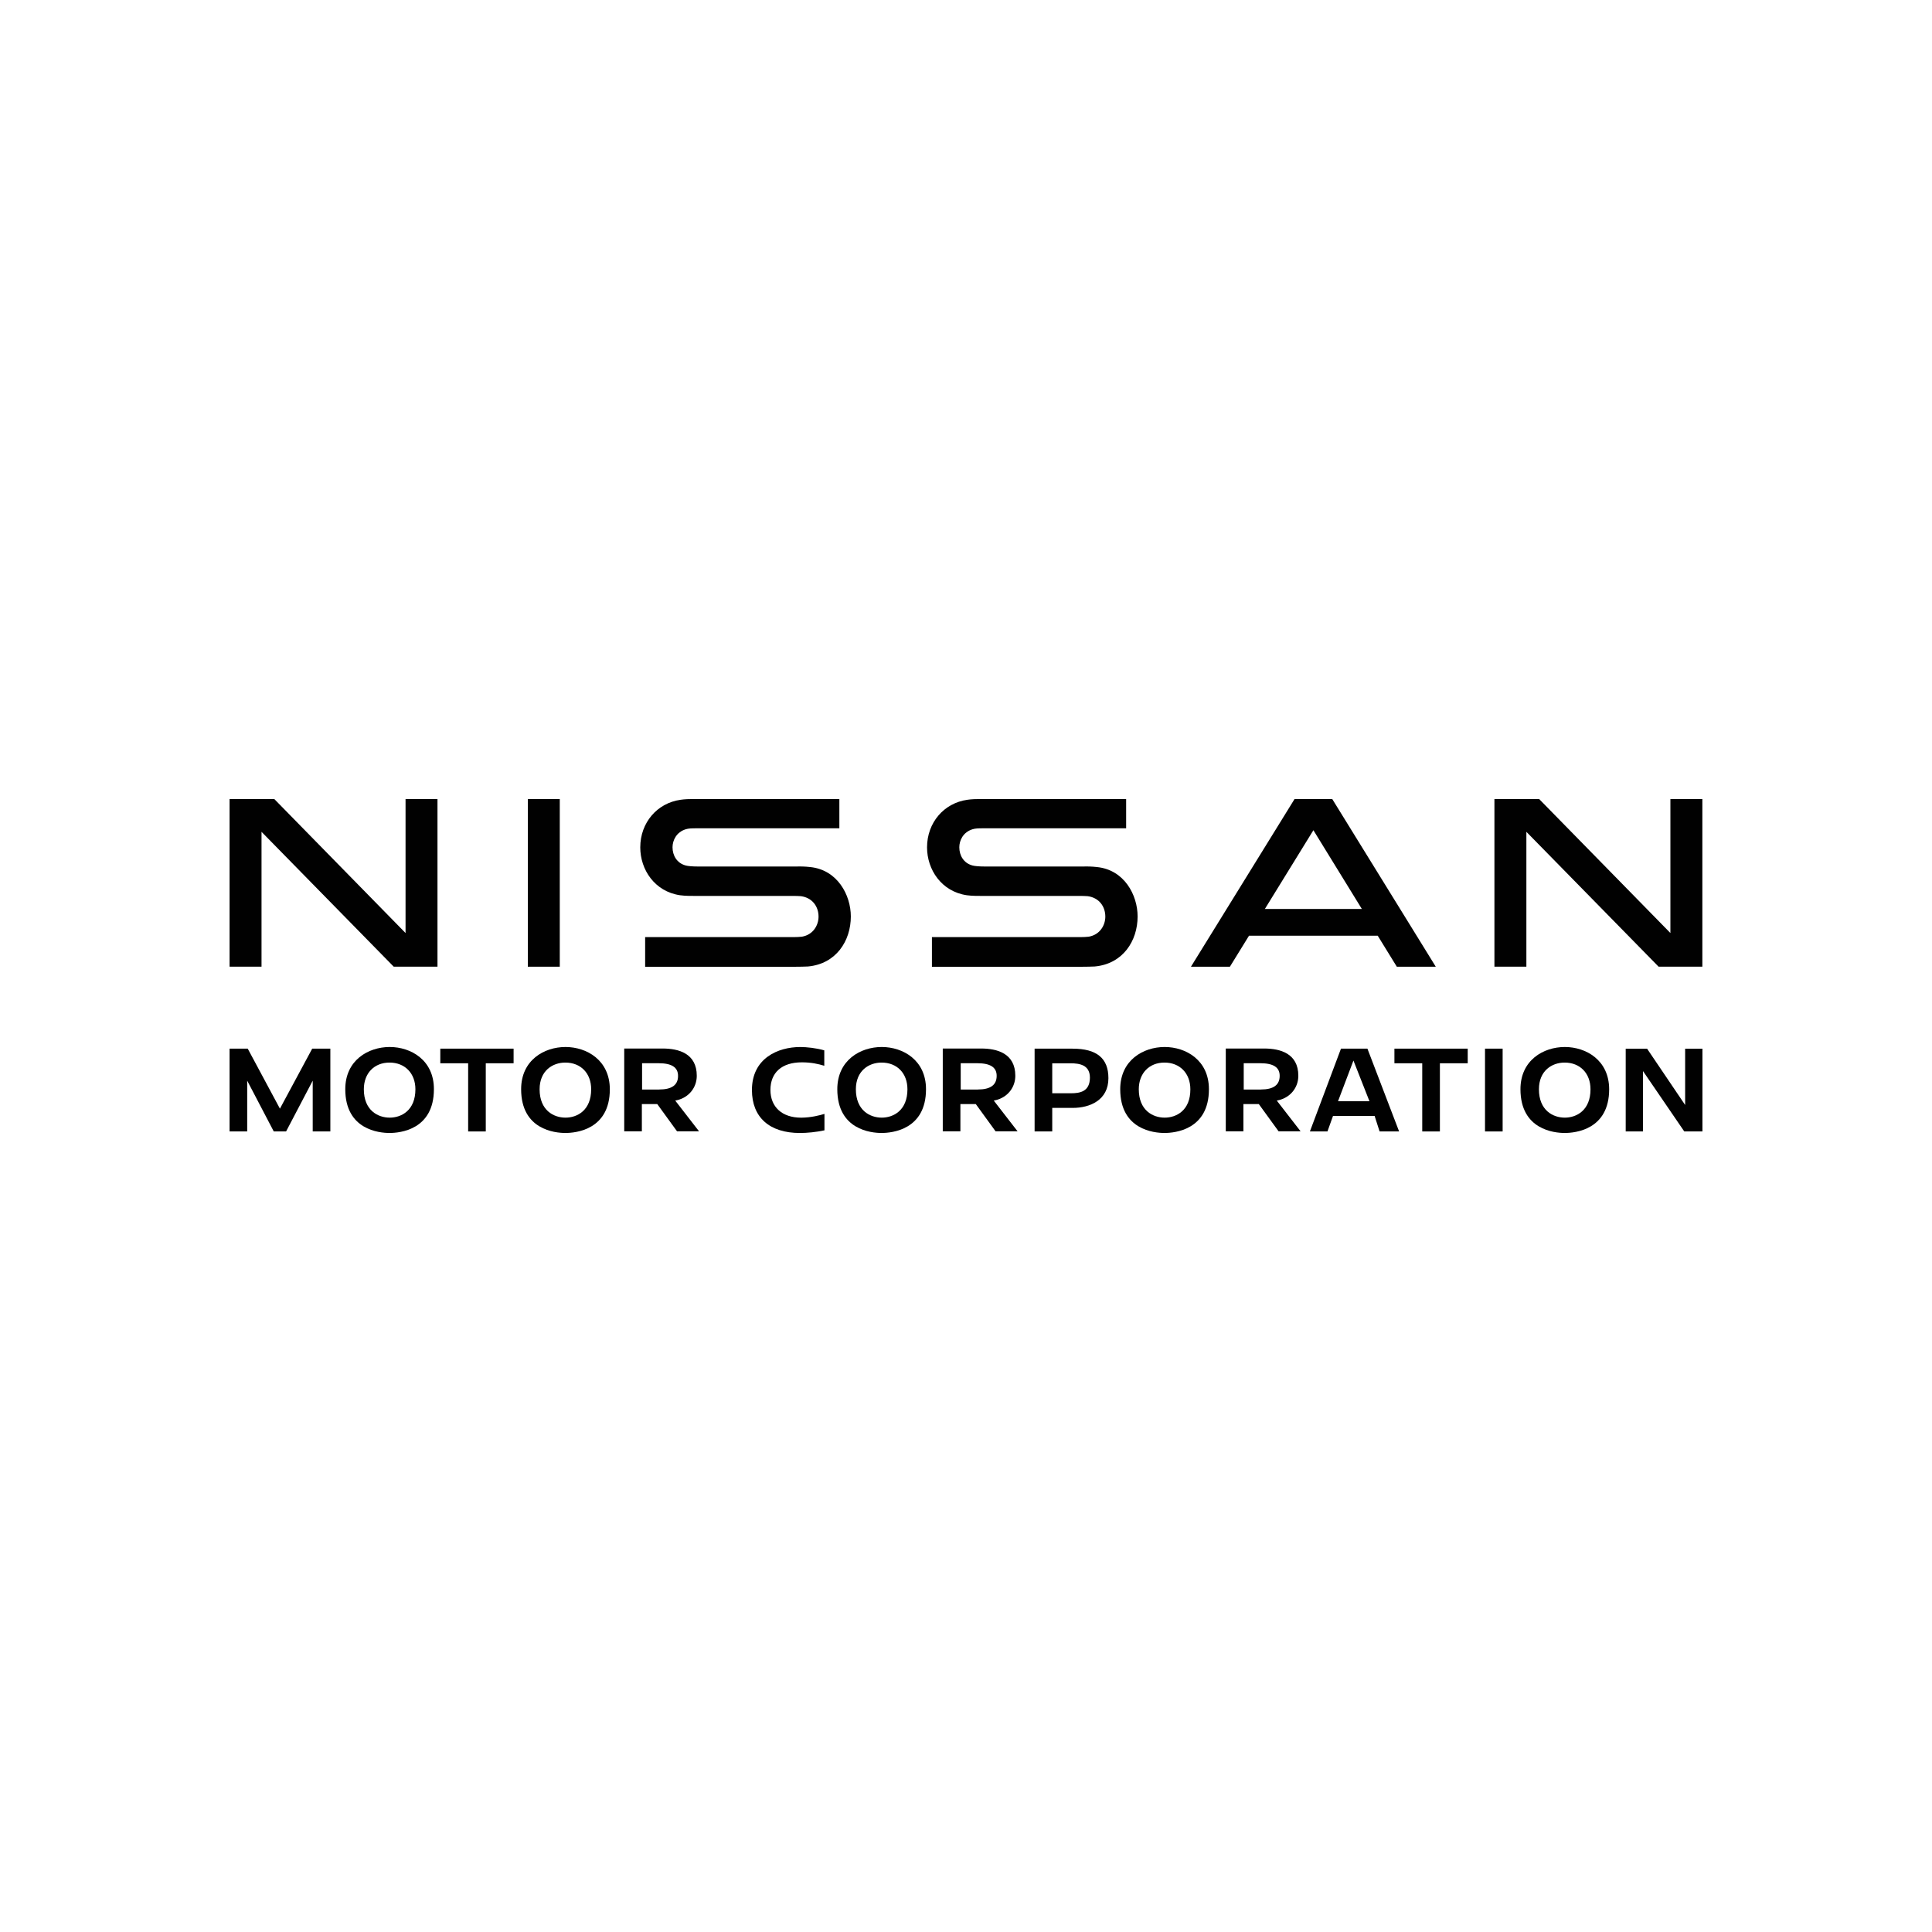 <?xml version="1.0" encoding="UTF-8"?> <svg xmlns="http://www.w3.org/2000/svg" id="Layer_1" viewBox="0 0 800 800"><defs><style>.cls-1{fill:#010101;}</style></defs><path class="cls-1" d="m161.37,433.54c-8.86,0-18.4,5.46-18.4,17.48,0,16.81,14.04,18.12,18.33,18.12s18.37-1.31,18.37-18.12c.04-12.02-9.47-17.48-18.3-17.48m0,29.25c-4.93,0-10.71-3.05-10.71-11.74,0-6.63,4.29-11.06,10.64-11.06s10.71,4.43,10.71,11.06c0,8.69-5.74,11.74-10.64,11.74Z"></path><polyline class="cls-1" points="193.85 468.51 201.15 468.51 201.15 440.28 212.67 440.28 212.67 434.22 182.32 434.22 182.32 440.28 193.85 440.28 193.85 468.51"></polyline><path class="cls-1" d="m234.16,433.54c-8.86,0-18.37,5.46-18.37,17.48,0,16.81,14.04,18.12,18.33,18.12s18.4-1.31,18.4-18.12c-.04-12.02-9.54-17.48-18.37-17.48m0,29.25c-4.93,0-10.71-3.05-10.71-11.74,0-7.66,5.35-11.06,10.64-11.06,6.42,0,10.71,4.43,10.71,11.06,0,8.69-5.71,11.74-10.64,11.74Z"></path><path class="cls-1" d="m280.4,455.56c4.86-1.17,8.12-5.21,8.12-10.11,0-9.33-7.66-11.28-14.08-11.28h-15.96v34.29h7.3v-11.28h6.38l8.19,11.28h9.11l-9.86-12.73.78-.18m-7.45-4.4h-7.06v-10.89h6.88c5.39,0,8.01,1.7,8.01,5.21.04,3.79-2.55,5.67-7.84,5.67Z"></path><path class="cls-1" d="m331.71,462.8c-7.84,0-12.69-4.4-12.69-11.49s4.61-11.42,13.01-11.42c3.94,0,6.81.67,9.29,1.42v-6.38c-3.26-.96-7.34-1.38-9.96-1.38-9.22,0-20,4.65-20,17.8,0,11.31,7.27,17.8,19.89,17.8,3.01,0,6.77-.39,10.14-1.1v-6.81c-2.13.64-5.6,1.52-9.5,1.56h-.18"></path><path class="cls-1" d="m365.11,433.54c-8.86,0-18.4,5.46-18.4,17.48,0,16.81,14.04,18.12,18.33,18.12s18.4-1.31,18.4-18.12c0-12.02-9.5-17.48-18.33-17.48m0,29.25c-4.93,0-10.71-3.05-10.71-11.74,0-7.66,5.35-11.06,10.64-11.06,6.42,0,10.71,4.43,10.71,11.06,0,8.69-5.74,11.74-10.64,11.74Z"></path><path class="cls-1" d="m412.3,455.56c4.86-1.17,8.12-5.21,8.12-10.11,0-9.33-7.66-11.28-14.08-11.28h-15.96v34.29h7.3v-11.28h6.38l8.19,11.28h9.11l-9.86-12.73.78-.18m-7.41-4.4h-7.06v-10.89h6.88c5.39,0,8.01,1.7,8.01,5.21,0,3.79-2.55,5.67-7.84,5.67Z"></path><path class="cls-1" d="m444.15,434.22h-15.74v34.29h7.3v-9.75h8.47c7.16,0,14.79-3.23,14.79-12.3,0-8.26-4.82-12.23-14.82-12.23m-.71,18.47h-7.73v-12.41h7.59c3.72,0,8.01.67,8.01,5.96-.04,5.67-3.97,6.45-7.87,6.45Z"></path><path class="cls-1" d="m482.26,433.54c-8.86,0-18.4,5.46-18.4,17.48,0,16.81,14.04,18.12,18.33,18.12s18.4-1.31,18.4-18.12c0-12.02-9.5-17.48-18.33-17.48m0,29.25c-4.93,0-10.71-3.05-10.71-11.74,0-6.63,4.29-11.06,10.64-11.06s10.71,4.43,10.71,11.06c.04,8.69-5.71,11.74-10.64,11.74Z"></path><path class="cls-1" d="m529.49,455.56c4.86-1.17,8.12-5.21,8.12-10.11,0-9.33-7.66-11.28-14.08-11.28h-15.96v34.29h7.3v-11.28h6.38l8.19,11.28h9.11l-9.86-12.73.78-.18m-7.41-4.4h-7.06v-10.89h6.88c5.39,0,8.01,1.7,8.01,5.21,0,3.79-2.55,5.67-7.84,5.67Z"></path><path class="cls-1" d="m555.27,434.22l-12.87,34.29h7.27l2.3-6.42h17.23l2.06,6.42h8.08l-13.12-34.29h-10.96m-1.21,21.77l6.38-16.84,6.63,16.84h-13.01Z"></path><polyline class="cls-1" points="588.92 468.51 596.23 468.51 596.23 440.28 607.75 440.28 607.75 434.22 577.4 434.22 577.4 440.28 588.92 440.28 588.92 468.51"></polyline><rect class="cls-1" x="614.91" y="434.22" width="7.3" height="34.29"></rect><path class="cls-1" d="m647.96,433.54c-8.86,0-18.37,5.46-18.37,17.48,0,16.81,14.04,18.12,18.33,18.12s18.4-1.31,18.4-18.12c-.04-12.02-9.54-17.48-18.37-17.48m0,29.25c-4.93,0-10.71-3.05-10.71-11.74,0-7.66,5.35-11.06,10.64-11.06,6.38,0,10.71,4.43,10.71,11.06,0,8.69-5.74,11.74-10.64,11.74Z"></path><polyline class="cls-1" points="697.78 457.55 682.03 434.25 673.17 434.25 673.17 468.51 680.33 468.51 680.33 443.51 697.42 468.51 704.94 468.51 704.94 434.25 697.78 434.25 697.78 457.55"></polyline><polyline class="cls-1" points="102.58 434.22 95.06 434.22 95.06 468.51 102.36 468.51 102.36 447.48 113.36 468.51 118.46 468.51 129.49 447.48 129.49 468.51 136.79 468.51 136.79 434.22 129.28 434.22 115.91 459.07 102.58 434.22"></polyline><path class="cls-1" d="m449.11,358.8h-41.49c-1.88,0-3.97-.14-4.96-.43-3.69-.99-5.43-4.22-5.43-7.52,0-2.84,1.56-6.28,5.5-7.48,1.17-.35,2.3-.39,4.72-.39h58.86v-12.13h-59.82c-2.34,0-4.25.07-5.92.32-9.68,1.35-16.7,9.43-16.7,19.71,0,9.18,5.92,18.26,16.45,19.82,2.3.35,5.82.28,6.77.28h40.21c.57,0,2.59.04,3.12.11,4.79.67,7.27,4.36,7.27,8.47,0,3.47-2.13,7.45-6.84,8.3-.6.11-2.73.18-3.44.18h-61.52v12.27h62.48c.74,0,4.22-.04,4.93-.11,11.67-1.06,17.76-10.6,17.76-20.71,0-8.9-5.53-19.32-16.81-20.46-2.38-.28-4.33-.25-5.14-.25Z"></path><path class="cls-1" d="m330.36,358.8h-41.49c-1.88,0-3.97-.14-4.96-.43-3.69-.99-5.43-4.22-5.43-7.52,0-2.84,1.56-6.28,5.5-7.48,1.17-.35,2.3-.39,4.72-.39h58.86v-12.13h-59.82c-2.34,0-4.25.07-5.92.32-9.68,1.35-16.7,9.43-16.7,19.71,0,9.18,5.92,18.26,16.45,19.82,2.3.35,5.82.28,6.77.28h40.21c.57,0,2.59.04,3.12.11,4.79.67,7.27,4.36,7.27,8.47,0,3.47-2.13,7.45-6.84,8.3-.6.11-2.73.18-3.44.18h-61.52v12.27h62.48c.74,0,4.22-.04,4.93-.11,11.67-1.06,17.76-10.6,17.76-20.71,0-8.9-5.57-19.32-16.81-20.46-2.38-.28-4.33-.25-5.14-.25Z"></path><rect class="cls-1" x="218.56" y="330.86" width="13.23" height="69.43"></rect><polygon class="cls-1" points="167.93 386.35 113.57 330.86 95.06 330.86 95.06 400.28 108.29 400.28 108.29 344.44 163.03 400.28 181.15 400.28 181.15 330.86 167.93 330.86 167.93 386.35"></polygon><polygon class="cls-1" points="691.68 386.35 637.32 330.86 618.81 330.86 618.81 400.28 632.04 400.28 632.04 344.44 686.79 400.28 704.91 400.28 704.91 330.86 691.68 330.86 691.68 386.35"></polygon><path class="cls-1" d="m536.05,330.86l-42.9,69.43h16.13l7.91-12.84h53.29l7.91,12.84h16.13l-42.87-69.43h-15.6Zm-12.3,45.53l20.1-32.62,20.07,32.62h-40.17Z"></path></svg> 